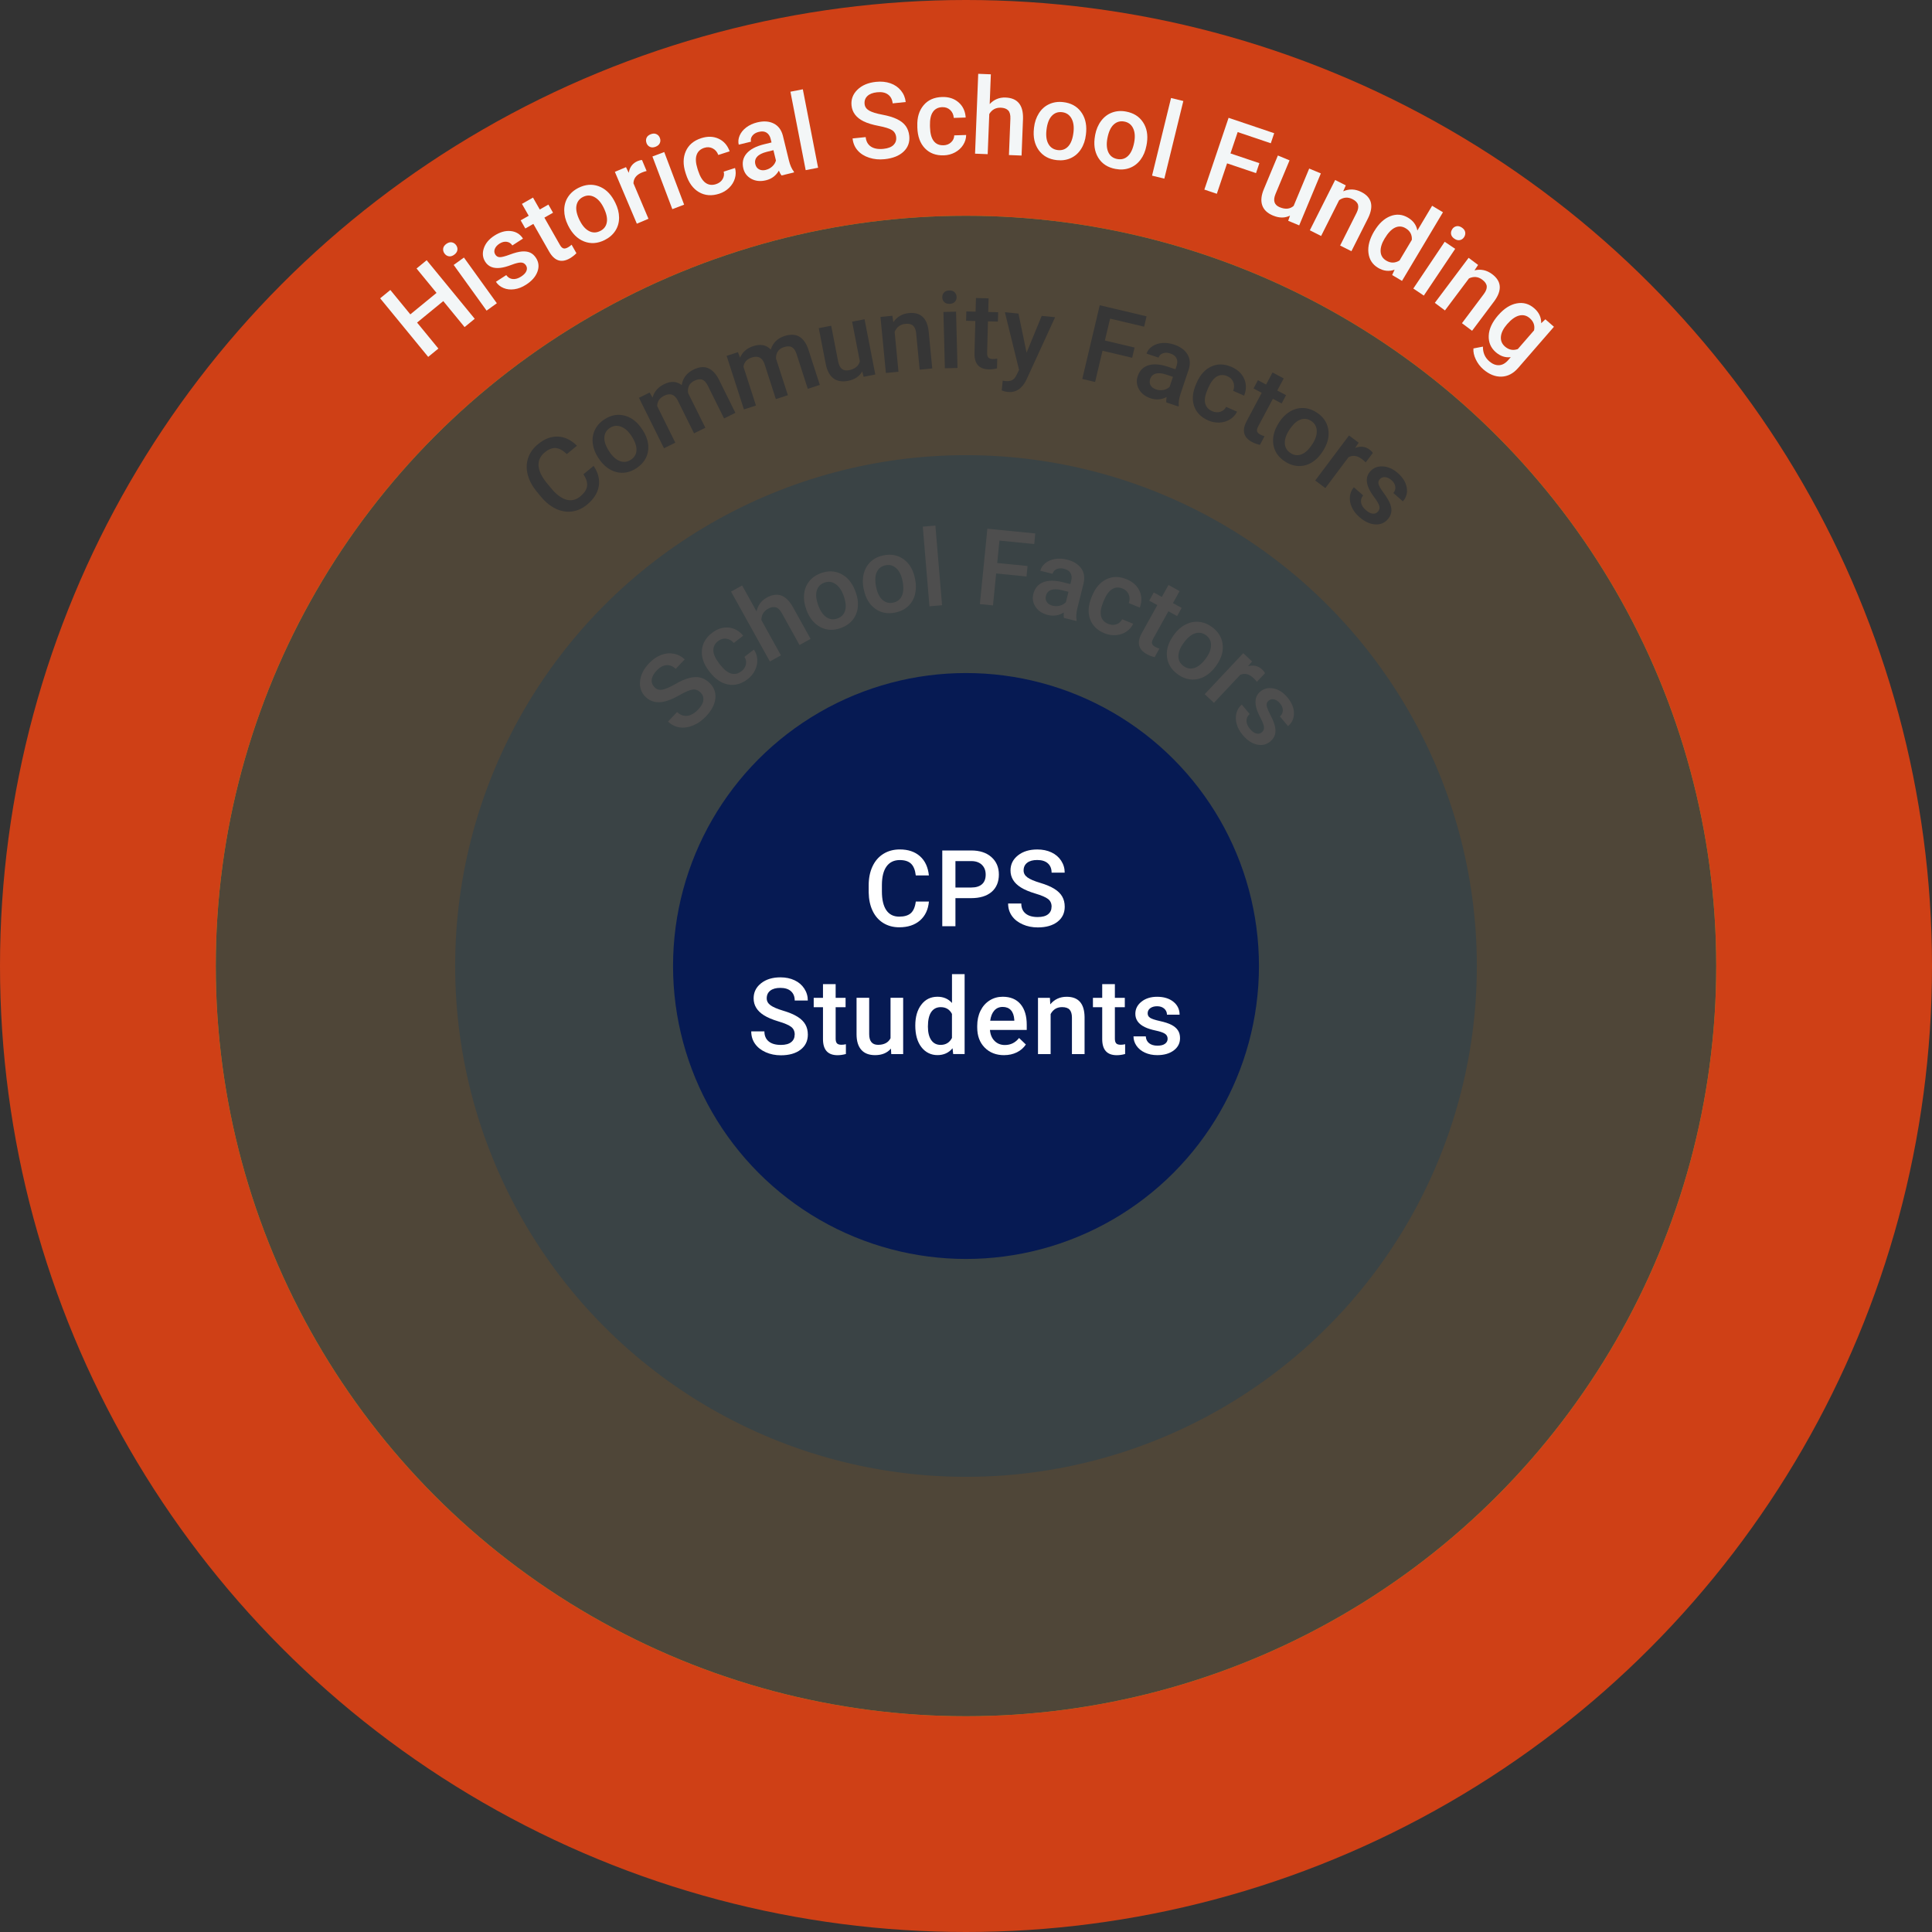 <?xml version="1.0" encoding="UTF-8"?><svg id="Layer_1" xmlns="http://www.w3.org/2000/svg" viewBox="0 0 616.42 616.42"><rect x="0" y="0" width="616.42" height="616.42" fill="#333333" stroke="none"/><defs><style>.cls-1{fill:#f3f6f7;}.cls-2{fill:#ffa110;}.cls-3{fill:#fff;}.cls-4{fill:#cf4016;}.cls-5{fill:#061a53;}.cls-6{fill:#2d8494;}.cls-7{fill:#3c3c3c;opacity:.9;}</style></defs><circle class="cls-4" cx="308.21" cy="308.21" r="308.21"/><g><path class="cls-1" d="M151.47,101.71l-3.24,2.65-6.8-8.29-8.36,6.85,6.8,8.29-3.25,2.66-15.33-18.69,3.25-2.66,6.38,7.78,8.36-6.85-6.38-7.78,3.23-2.65,15.33,18.69Z"/><path class="cls-1" d="M141.82,80.89c-.36-.5-.5-1.04-.42-1.6,.08-.56,.42-1.06,1.01-1.48s1.17-.59,1.73-.49,1.03,.4,1.39,.9c.35,.5,.49,1.02,.4,1.58s-.43,1.05-1.02,1.48c-.59,.43-1.17,.59-1.72,.49-.55-.1-1.01-.39-1.37-.89Zm16.7,15.86l-3.27,2.36-10.5-14.58,3.27-2.36,10.5,14.58Z"/><path class="cls-1" d="M167.81,84.66c-.39-.6-.94-.9-1.64-.9-.7,0-1.71,.26-3.02,.76-1.31,.5-2.47,.82-3.48,.94-2.22,.27-3.83-.36-4.84-1.92-.84-1.3-.99-2.74-.46-4.33,.53-1.58,1.65-2.92,3.34-4.01,1.8-1.16,3.55-1.66,5.24-1.48,1.69,.17,2.99,.97,3.91,2.4l-3.39,2.19c-.42-.65-1.01-1.04-1.77-1.16-.76-.12-1.54,.08-2.34,.59-.74,.48-1.24,1.04-1.49,1.69-.25,.65-.19,1.26,.19,1.83,.34,.52,.82,.79,1.44,.79,.62,0,1.69-.27,3.21-.84,1.52-.57,2.79-.89,3.81-.98,1.02-.08,1.9,.04,2.63,.37,.73,.33,1.36,.9,1.88,1.71,.88,1.36,1.02,2.82,.44,4.39-.58,1.57-1.78,2.94-3.61,4.12-1.24,.8-2.48,1.29-3.74,1.46-1.26,.18-2.41,.05-3.45-.38-1.04-.43-1.86-1.1-2.44-2l3.29-2.13c.56,.77,1.26,1.19,2.1,1.26s1.72-.19,2.64-.78c.89-.58,1.46-1.18,1.71-1.82,.25-.64,.19-1.23-.16-1.78Z"/><path class="cls-1" d="M170.06,63.05l2.16,3.79,2.75-1.57,1.48,2.6-2.76,1.57,4.96,8.71c.34,.6,.7,.96,1.09,1.09,.39,.13,.88,.02,1.49-.32,.4-.23,.79-.51,1.14-.84l1.54,2.71c-.67,.68-1.38,1.22-2.12,1.65-2.69,1.53-4.88,.81-6.58-2.16l-5.04-8.84-2.57,1.46-1.48-2.6,2.57-1.46-2.16-3.79,3.51-2Z"/><path class="cls-1" d="M181.2,71.82c-.78-1.58-1.17-3.15-1.18-4.73,0-1.57,.39-2.98,1.19-4.22s1.92-2.22,3.39-2.95c2.17-1.08,4.28-1.25,6.33-.53,2.05,.73,3.7,2.22,4.95,4.47l.44,.84c.79,1.59,1.19,3.16,1.2,4.71,.01,1.55-.38,2.95-1.18,4.2s-1.94,2.24-3.42,2.98c-2.27,1.13-4.46,1.27-6.58,.44-2.11-.83-3.79-2.51-5.05-5.03l-.09-.18Zm3.77-1.48c.82,1.66,1.81,2.78,2.96,3.38,1.15,.6,2.33,.59,3.55-.01s1.93-1.55,2.14-2.84c.21-1.29-.15-2.85-1.06-4.68-.81-1.63-1.8-2.74-2.97-3.35-1.17-.6-2.36-.61-3.56-.01-1.18,.59-1.88,1.52-2.11,2.8-.23,1.28,.12,2.85,1.04,4.72Z"/><path class="cls-1" d="M206.28,54.56c-.52,.13-1.04,.3-1.56,.52-1.7,.72-2.57,1.86-2.61,3.41l4.79,11.31-3.71,1.57-7.01-16.54,3.55-1.5,.88,1.81c.29-1.82,1.23-3.06,2.82-3.74,.53-.22,1-.34,1.41-.34l1.46,3.49Z"/><path class="cls-1" d="M206.28,45.64c-.22-.58-.22-1.13,0-1.65,.22-.52,.68-.91,1.36-1.17,.68-.26,1.28-.27,1.8-.02,.52,.24,.89,.65,1.1,1.23,.22,.57,.21,1.11-.02,1.63-.23,.52-.69,.91-1.37,1.17s-1.28,.27-1.79,.03c-.51-.24-.87-.64-1.09-1.21Zm12,19.66l-3.77,1.43-6.35-16.8,3.77-1.42,6.35,16.8Z"/><path class="cls-1" d="M228.43,58.76c.96-.31,1.67-.84,2.12-1.6,.45-.76,.57-1.56,.35-2.4l3.62-1.16c.3,1.08,.29,2.18-.04,3.3-.33,1.12-.93,2.12-1.83,3-.89,.88-1.95,1.52-3.19,1.91-2.39,.77-4.54,.6-6.44-.5-1.9-1.1-3.29-3.01-4.16-5.74l-.13-.4c-.84-2.6-.81-4.91,.08-6.92s2.53-3.4,4.94-4.17c2.03-.65,3.88-.59,5.54,.18,1.66,.77,2.83,2.12,3.51,4.02l-3.62,1.16c-.36-.97-.95-1.66-1.78-2.09-.83-.43-1.73-.49-2.7-.18-1.24,.4-2.06,1.16-2.44,2.27-.39,1.12-.29,2.6,.29,4.43l.2,.62c.6,1.85,1.38,3.13,2.34,3.83,.96,.7,2.08,.84,3.34,.44Z"/><path class="cls-1" d="M249.35,55.97c-.25-.29-.54-.8-.85-1.52-.93,1.61-2.3,2.63-4.1,3.07-1.75,.43-3.3,.28-4.66-.45-1.35-.73-2.21-1.83-2.57-3.3-.45-1.86-.11-3.46,1.03-4.79,1.14-1.33,2.99-2.31,5.56-2.94l2.4-.59-.28-1.14c-.22-.9-.65-1.56-1.29-1.98-.64-.42-1.47-.5-2.5-.25-.89,.22-1.57,.62-2.03,1.21-.46,.59-.61,1.22-.44,1.91l-3.92,.96c-.23-.96-.13-1.93,.3-2.92,.43-.99,1.13-1.85,2.11-2.59,.98-.74,2.14-1.27,3.48-1.6,2.04-.5,3.8-.38,5.26,.35,1.47,.73,2.44,2.02,2.93,3.87l1.92,7.87c.38,1.57,.91,2.77,1.58,3.6l.07,.27-4,.98Zm-5-1.77c.77-.19,1.46-.55,2.05-1.1,.59-.54,.98-1.17,1.17-1.89l-.8-3.29-2.11,.52c-1.45,.36-2.48,.88-3.09,1.56-.61,.68-.8,1.49-.57,2.41,.18,.75,.58,1.29,1.19,1.62,.61,.32,1.33,.38,2.17,.18Z"/><path class="cls-1" d="M261.02,53.52l-3.96,.77-4.87-25.03,3.96-.77,4.87,25.03Z"/><path class="cls-1" d="M285.94,43.83c-.11-1.06-.57-1.83-1.37-2.33s-2.2-.93-4.2-1.32c-2-.38-3.61-.87-4.83-1.47-2.33-1.15-3.62-2.83-3.85-5.04-.2-1.94,.42-3.62,1.87-5.04,1.45-1.42,3.43-2.26,5.96-2.52,1.67-.17,3.2-.02,4.57,.46,1.37,.48,2.49,1.25,3.36,2.31,.87,1.06,1.37,2.29,1.52,3.67l-4.16,.43c-.13-1.26-.63-2.2-1.49-2.83-.86-.63-2.02-.87-3.49-.71-1.37,.14-2.39,.54-3.09,1.21-.69,.66-.99,1.52-.88,2.56,.09,.88,.58,1.57,1.45,2.08,.88,.5,2.28,.94,4.21,1.3,1.93,.36,3.5,.84,4.71,1.43,1.21,.59,2.12,1.32,2.75,2.18,.62,.87,1,1.91,1.13,3.15,.21,2-.4,3.68-1.81,5.02s-3.43,2.15-6.07,2.42c-1.74,.18-3.37,.03-4.9-.47-1.53-.49-2.75-1.26-3.68-2.31-.93-1.05-1.47-2.33-1.63-3.84l4.18-.43c.14,1.37,.7,2.38,1.68,3.03,.98,.65,2.31,.89,4,.72,1.45-.15,2.51-.56,3.19-1.22,.67-.67,.96-1.48,.86-2.45Z"/><path class="cls-1" d="M300.98,46.36c1.01-.03,1.83-.35,2.48-.96,.65-.61,.98-1.34,1-2.21l3.8-.12c0,1.12-.33,2.17-.95,3.16-.62,.99-1.49,1.78-2.58,2.38-1.1,.6-2.3,.92-3.59,.96-2.51,.08-4.53-.67-6.05-2.26-1.52-1.58-2.32-3.8-2.41-6.67v-.41c-.1-2.73,.57-4.94,1.98-6.63,1.41-1.69,3.38-2.57,5.9-2.65,2.13-.07,3.89,.5,5.28,1.71,1.38,1.2,2.14,2.82,2.27,4.84l-3.8,.12c-.08-1.03-.45-1.86-1.13-2.51-.68-.64-1.53-.95-2.54-.92-1.3,.04-2.3,.54-2.98,1.51-.68,.97-.99,2.41-.95,4.34l.02,.65c.06,1.95,.46,3.39,1.19,4.32,.73,.94,1.76,1.38,3.09,1.34Z"/><path class="cls-1" d="M315.76,33.21c1.38-1.47,3.07-2.17,5.08-2.09,3.83,.15,5.68,2.41,5.56,6.78l-.46,11.73-4.03-.16,.46-11.58c.05-1.24-.18-2.13-.7-2.66-.51-.54-1.29-.82-2.33-.87-1.61-.06-2.85,.61-3.7,2.01l-.51,12.82-4.03-.16,1.01-25.48,4.03,.16-.37,9.49Z"/><path class="cls-1" d="M329.91,40.73c.2-1.75,.72-3.28,1.57-4.61s1.95-2.29,3.29-2.9c1.34-.61,2.82-.83,4.45-.64,2.41,.27,4.28,1.27,5.6,2.99s1.91,3.87,1.74,6.44l-.09,.94c-.2,1.76-.71,3.29-1.55,4.6-.83,1.31-1.92,2.27-3.27,2.89-1.34,.62-2.84,.83-4.49,.65-2.52-.28-4.44-1.35-5.76-3.2-1.32-1.85-1.83-4.17-1.51-6.96l.02-.2Zm3.97,.8c-.21,1.84,0,3.32,.65,4.44,.64,1.12,1.64,1.76,2.99,1.92,1.35,.15,2.46-.26,3.34-1.23,.87-.97,1.42-2.47,1.65-4.51,.2-1.8-.02-3.28-.68-4.42-.66-1.14-1.65-1.79-2.98-1.94-1.31-.15-2.41,.25-3.29,1.21-.89,.95-1.45,2.46-1.68,4.53Z"/><path class="cls-1" d="M349.42,43.04c.33-1.73,.96-3.22,1.91-4.48,.95-1.26,2.11-2.14,3.49-2.65,1.38-.51,2.88-.62,4.49-.31,2.38,.45,4.17,1.58,5.37,3.39,1.2,1.81,1.62,4,1.26,6.55l-.16,.93c-.33,1.74-.95,3.23-1.88,4.48-.93,1.24-2.08,2.12-3.47,2.64-1.39,.52-2.9,.62-4.53,.31-2.49-.47-4.33-1.67-5.51-3.61-1.18-1.94-1.51-4.29-1-7.05l.04-.2Zm3.9,1.09c-.34,1.82-.23,3.31,.32,4.48,.56,1.17,1.5,1.88,2.84,2.13,1.34,.25,2.48-.07,3.42-.98,.94-.9,1.6-2.36,1.98-4.37,.33-1.78,.22-3.27-.35-4.46s-1.51-1.91-2.83-2.15c-1.29-.24-2.42,.08-3.37,.96-.96,.88-1.62,2.35-2.01,4.39Z"/><path class="cls-1" d="M371.49,57l-3.92-.96,6.06-24.77,3.92,.96-6.06,24.77Z"/><path class="cls-1" d="M400.73,55.23l-9.22-3.11-3.27,9.71-3.98-1.34,7.73-22.9,14.55,4.91-1.08,3.21-10.57-3.57-2.3,6.81,9.22,3.11-1.07,3.18Z"/><path class="cls-1" d="M411.61,68.78c-1.63,.83-3.45,.83-5.46-.01-1.8-.75-2.94-1.84-3.43-3.28s-.31-3.15,.52-5.14l4.48-10.74,3.72,1.55-4.46,10.7c-.88,2.11-.44,3.52,1.3,4.25,1.81,.75,3.3,.61,4.47-.42l4.96-11.91,3.72,1.55-6.91,16.58-3.51-1.46,.58-1.66Z"/><path class="cls-1" d="M429.39,59.13l-.83,1.91c1.91-.84,3.83-.77,5.75,.2,3.34,1.68,4.08,4.45,2.21,8.31l-5.34,10.6-3.6-1.81,5.23-10.4c.51-1.02,.67-1.88,.48-2.59-.19-.71-.79-1.32-1.79-1.82-1.45-.73-2.87-.62-4.24,.34l-5.75,11.42-3.6-1.81,8.08-16.05,3.4,1.71Z"/><path class="cls-1" d="M438.49,73.72c1.42-2.38,3.11-3.96,5.07-4.74,1.96-.78,3.87-.62,5.72,.49,1.63,.98,2.62,2.33,2.94,4.08l4.71-7.9,3.46,2.07-13.07,21.9-3.14-1.87,.78-1.7c-1.78,.64-3.54,.44-5.27-.59-1.81-1.08-2.83-2.68-3.08-4.8-.25-2.12,.37-4.43,1.86-6.93Zm3.29,2.37c-.94,1.57-1.36,2.97-1.28,4.21,.08,1.24,.67,2.19,1.79,2.85,1.42,.85,2.83,.83,4.24-.04l3.93-6.59c.1-1.62-.56-2.85-1.97-3.69-1.12-.67-2.25-.74-3.39-.21-1.14,.53-2.24,1.68-3.31,3.47Z"/><path class="cls-1" d="M454.28,94.31l-3.35-2.25,10.01-14.92,3.35,2.25-10.01,14.92Zm9.05-21.18c.34-.51,.79-.83,1.35-.95,.55-.12,1.13,.02,1.74,.43s.96,.89,1.06,1.45c.1,.56-.02,1.1-.36,1.62-.34,.51-.79,.82-1.34,.93-.56,.11-1.14-.03-1.74-.44-.61-.41-.96-.89-1.06-1.44-.1-.55,.02-1.08,.36-1.59Z"/><path class="cls-1" d="M471.6,84.53l-1.15,1.73c2.02-.49,3.9-.08,5.63,1.21,2.99,2.24,3.23,5.1,.72,8.57l-7.12,9.5-3.23-2.42,6.98-9.31c.68-.91,.99-1.74,.93-2.47-.07-.73-.54-1.44-1.44-2.11-1.3-.98-2.71-1.11-4.23-.41l-7.67,10.23-3.23-2.42,10.78-14.37,3.04,2.28Z"/><path class="cls-1" d="M478.04,100.55c1.83-2.1,3.79-3.36,5.87-3.75,2.08-.4,3.94,.12,5.58,1.54,1.55,1.34,2.29,2.94,2.24,4.79l1.33-1.25,2.74,2.38-11.42,13.14c-1.55,1.78-3.32,2.7-5.32,2.77-2,.06-3.94-.72-5.82-2.35-.99-.86-1.79-1.92-2.38-3.15-.59-1.24-.84-2.41-.75-3.5l3.03-.58c-.03,1.92,.64,3.48,2.01,4.67,1.01,.88,2.05,1.3,3.11,1.26,1.06-.04,2.05-.59,2.97-1.65l.79-.92c-1.73,.22-3.32-.31-4.78-1.58-1.59-1.38-2.34-3.14-2.25-5.27,.09-2.14,1.1-4.32,3.04-6.55Zm2.8,2.9c-1.18,1.36-1.84,2.67-1.96,3.94-.12,1.26,.31,2.32,1.29,3.18,1.23,1.07,2.6,1.33,4.1,.8l5.18-5.96c.32-1.53-.14-2.83-1.37-3.89-1-.87-2.13-1.15-3.37-.84-1.25,.31-2.54,1.24-3.88,2.78Z"/></g><circle class="cls-2" cx="308.21" cy="308.21" r="239.37"/><circle class="cls-6" cx="308.21" cy="308.21" r="162.99"/><g><path d="M189.4,148.65c1.45,2.14,2,4.3,1.64,6.47-.36,2.17-1.6,4.13-3.73,5.89-1.49,1.23-3.08,1.95-4.8,2.18-1.71,.23-3.41-.05-5.1-.84-1.69-.79-3.25-2.03-4.69-3.73l-1.44-1.74c-1.45-1.76-2.42-3.56-2.9-5.42-.48-1.85-.44-3.62,.12-5.31s1.61-3.16,3.14-4.42c2.06-1.7,4.17-2.51,6.35-2.43,2.17,.08,4.21,1.05,6.09,2.92l-3.23,2.66c-1.26-1.21-2.45-1.86-3.56-1.93-1.12-.08-2.28,.39-3.49,1.39-1.41,1.16-2.07,2.57-1.97,4.22,.09,1.65,.95,3.48,2.58,5.49l1.36,1.65c1.66,2.02,3.29,3.26,4.89,3.72,1.6,.46,3.09,.12,4.48-1.03,1.27-1.05,1.99-2.12,2.16-3.22,.17-1.1-.21-2.39-1.14-3.86l3.23-2.66Z"/><path d="M190.88,146.06c-.97-1.47-1.55-2.98-1.75-4.54-.2-1.56,.02-3.01,.66-4.33,.63-1.33,1.63-2.45,3-3.35,2.02-1.34,4.09-1.77,6.21-1.3s3.94,1.74,5.47,3.83l.54,.78c.98,1.48,1.57,2.98,1.77,4.52,.2,1.54-.02,2.98-.65,4.31-.64,1.33-1.65,2.46-3.03,3.38-2.11,1.4-4.27,1.81-6.47,1.25-2.2-.57-4.08-2.03-5.63-4.37l-.11-.17Zm3.56-1.93c1.02,1.54,2.14,2.54,3.35,2.99s2.39,.3,3.52-.45c1.14-.75,1.73-1.78,1.77-3.08s-.5-2.81-1.62-4.52c-1-1.51-2.12-2.5-3.36-2.95-1.24-.46-2.41-.31-3.53,.42-1.1,.73-1.68,1.74-1.75,3.04-.07,1.3,.47,2.82,1.62,4.55Z"/><path d="M207.27,125.24l.94,1.63c.48-1.88,1.7-3.31,3.66-4.28,2.15-1.07,4.03-.97,5.64,.28,.35-2.23,1.59-3.87,3.71-4.92,1.78-.88,3.34-1.05,4.69-.49,1.35,.55,2.52,1.78,3.48,3.68l5.24,10.58-3.61,1.79-5.19-10.47c-.51-1.02-1.1-1.66-1.78-1.91-.68-.26-1.54-.13-2.57,.38-.82,.41-1.38,.96-1.69,1.66-.3,.7-.38,1.46-.23,2.27l5.49,11.03-3.61,1.79-5.25-10.59c-.99-1.87-2.42-2.34-4.31-1.4-1.45,.72-2.18,1.82-2.2,3.3l5.78,11.66-3.61,1.79-7.98-16.09,3.41-1.69Z"/><path d="M235.44,112.36l.69,1.75c.75-1.79,2.17-3.02,4.25-3.69,2.29-.74,4.13-.37,5.54,1.11,.68-2.15,2.14-3.59,4.4-4.32,1.89-.61,3.46-.54,4.72,.21,1.26,.75,2.23,2.13,2.9,4.16l3.63,11.23-3.84,1.24-3.59-11.12c-.35-1.08-.84-1.8-1.48-2.16-.64-.35-1.5-.35-2.6,0-.88,.28-1.51,.75-1.91,1.39-.4,.65-.59,1.38-.57,2.21l3.8,11.72-3.84,1.24-3.63-11.25c-.7-1.99-2.05-2.67-4.05-2.02-1.54,.5-2.42,1.47-2.66,2.94l4,12.39-3.84,1.24-5.52-17.09,3.62-1.17Z"/><path d="M275.1,118.5c-.9,1.59-2.41,2.6-4.55,3.02-1.91,.37-3.47,.09-4.67-.83-1.2-.93-2.01-2.45-2.42-4.57l-2.22-11.42,3.96-.77,2.21,11.38c.44,2.24,1.58,3.18,3.44,2.81,1.92-.37,3.09-1.31,3.49-2.83l-2.46-12.66,3.96-.77,3.43,17.63-3.73,.73-.43-1.71Z"/><path d="M284.71,100.74l.32,2.05c1.17-1.72,2.83-2.69,4.97-2.9,3.72-.36,5.83,1.59,6.3,5.85l1.14,11.81-4.01,.39-1.12-11.58c-.11-1.14-.44-1.95-.98-2.45-.54-.5-1.37-.69-2.48-.58-1.62,.16-2.75,1.01-3.41,2.55l1.23,12.73-4.02,.39-1.73-17.88,3.78-.37Z"/><path d="M300.64,94.89c-.02-.62,.17-1.14,.55-1.56,.38-.42,.94-.64,1.67-.66,.73-.02,1.3,.17,1.71,.57,.41,.4,.62,.91,.64,1.53,.02,.61-.17,1.12-.56,1.53-.39,.41-.95,.63-1.68,.65-.73,.02-1.3-.17-1.7-.56-.4-.39-.61-.89-.63-1.5Zm4.86,22.51l-4.03,.1-.46-17.96,4.03-.1,.46,17.96Z"/><path d="M315.42,95.18l-.12,4.36,3.17,.08-.08,2.99-3.17-.08-.27,10.02c-.02,.69,.1,1.18,.37,1.5s.74,.48,1.44,.5c.46,.01,.94-.03,1.42-.13l-.08,3.12c-.93,.23-1.81,.33-2.67,.31-3.1-.08-4.6-1.83-4.51-5.25l.27-10.17-2.95-.08,.08-2.99,2.95,.08,.12-4.36,4.03,.11Z"/><path d="M327.53,112.56l4.83-11.77,4.28,.42-9.13,19.89c-1.39,2.9-3.39,4.22-6,3.96-.58-.06-1.22-.22-1.9-.49l.31-3.12,.75,.12c1.01,.1,1.79,0,2.34-.33,.55-.32,1.01-.9,1.4-1.74l.73-1.48-4.52-18.4,4.33,.43,2.59,12.5Z"/><path d="M361.23,114.15l-9.47-2.24-2.36,9.97-4.09-.97,5.57-23.52,14.94,3.54-.78,3.3-10.86-2.57-1.66,6.99,9.47,2.24-.77,3.26Z"/><path d="M372.12,128.41c-.06-.38-.03-.96,.09-1.74-1.64,.86-3.35,1-5.11,.41-1.71-.58-2.94-1.53-3.7-2.87-.75-1.34-.89-2.73-.41-4.16,.61-1.82,1.75-2.98,3.42-3.5s3.76-.36,6.27,.48l2.35,.79,.38-1.12c.3-.88,.29-1.67-.03-2.37-.32-.69-.98-1.21-1.99-1.55-.87-.29-1.66-.31-2.36-.06s-1.17,.71-1.39,1.38l-3.83-1.28c.31-.93,.92-1.7,1.81-2.31,.89-.61,1.95-.96,3.17-1.07,1.22-.1,2.49,.06,3.8,.5,1.99,.67,3.42,1.7,4.27,3.1,.85,1.4,.99,3.01,.41,4.84l-2.58,7.68c-.51,1.53-.71,2.83-.58,3.88l-.09,.27-3.9-1.31Zm-3.28-4.16c.75,.25,1.53,.31,2.32,.17,.79-.14,1.46-.47,2-.98l1.08-3.21-2.06-.69c-1.42-.48-2.56-.59-3.44-.33-.88,.25-1.47,.83-1.77,1.73-.25,.73-.2,1.4,.14,2,.34,.6,.92,1.04,1.74,1.31Z"/><path d="M386.71,131.17c.92,.41,1.8,.47,2.65,.21,.84-.27,1.46-.79,1.85-1.56l3.48,1.53c-.49,1-1.23,1.82-2.22,2.44-.99,.62-2.11,.97-3.36,1.03-1.25,.06-2.47-.16-3.65-.69-2.3-1.01-3.79-2.56-4.49-4.64s-.46-4.44,.7-7.06l.17-.38c1.1-2.5,2.65-4.21,4.65-5.12,2-.92,4.15-.86,6.46,.15,1.96,.86,3.3,2.13,4.03,3.81,.73,1.68,.71,3.46-.04,5.34l-3.48-1.53c.37-.96,.39-1.88,.06-2.75-.33-.87-.97-1.51-1.9-1.92-1.19-.53-2.31-.5-3.34,.08-1.03,.58-1.94,1.75-2.72,3.51l-.26,.59c-.79,1.78-1.05,3.25-.79,4.41,.26,1.16,.99,2.01,2.21,2.54Z"/><path d="M409.57,120.75l-2.05,3.85,2.8,1.49-1.4,2.64-2.8-1.49-4.71,8.85c-.32,.61-.43,1.11-.34,1.5,.1,.4,.45,.76,1.07,1.08,.41,.22,.85,.39,1.32,.52l-1.47,2.75c-.93-.21-1.77-.51-2.52-.91-2.74-1.46-3.3-3.69-1.69-6.71l4.78-8.98-2.61-1.39,1.4-2.64,2.61,1.39,2.05-3.86,3.56,1.9Z"/><path d="M408.07,134.82c.94-1.49,2.08-2.64,3.43-3.46,1.34-.82,2.75-1.21,4.22-1.18,1.47,.03,2.9,.49,4.28,1.37,2.05,1.3,3.29,3.01,3.74,5.13,.44,2.13,.03,4.31-1.25,6.56l-.49,.81c-.95,1.5-2.08,2.65-3.4,3.47-1.32,.81-2.72,1.21-4.2,1.17-1.48-.03-2.92-.49-4.32-1.38-2.14-1.36-3.41-3.15-3.79-5.39-.38-2.24,.18-4.55,1.68-6.92l.11-.17Zm3.22,2.45c-.99,1.56-1.44,2.99-1.35,4.28,.09,1.29,.71,2.3,1.86,3.03s2.33,.84,3.54,.35c1.21-.49,2.36-1.61,3.46-3.34,.97-1.53,1.41-2.96,1.32-4.27-.09-1.31-.7-2.33-1.83-3.05-1.11-.7-2.28-.82-3.49-.35-1.21,.47-2.38,1.58-3.49,3.34Z"/><path d="M435.73,147.53c-.37-.39-.78-.75-1.24-1.09-1.48-1.11-2.9-1.29-4.26-.54l-7.37,9.83-3.23-2.42,10.78-14.37,3.08,2.31-1.12,1.67c1.71-.66,3.26-.48,4.64,.56,.46,.34,.79,.69,1,1.04l-2.28,3.02Z"/><path d="M439.66,163.22c.47-.54,.61-1.15,.41-1.82s-.72-1.57-1.56-2.69-1.47-2.15-1.87-3.09c-.88-2.06-.71-3.78,.51-5.18,1.02-1.17,2.36-1.71,4.03-1.63,1.67,.08,3.26,.78,4.78,2.1,1.62,1.41,2.57,2.95,2.87,4.63,.3,1.67-.11,3.14-1.23,4.42l-3.04-2.66c.51-.58,.72-1.26,.62-2.02-.09-.77-.5-1.46-1.22-2.09-.67-.58-1.35-.91-2.04-.96-.69-.06-1.26,.17-1.71,.69-.41,.47-.53,1-.36,1.6s.73,1.55,1.69,2.86c.96,1.3,1.62,2.43,1.99,3.39,.36,.96,.49,1.83,.37,2.63-.12,.8-.49,1.56-1.12,2.28-1.06,1.22-2.43,1.76-4.1,1.63-1.67-.13-3.32-.91-4.95-2.33-1.11-.97-1.92-2.03-2.44-3.19-.52-1.16-.71-2.3-.58-3.42,.13-1.12,.55-2.09,1.25-2.9l2.95,2.58c-.58,.75-.8,1.54-.63,2.37,.16,.83,.65,1.6,1.48,2.32,.8,.7,1.54,1.08,2.22,1.14s1.24-.16,1.67-.65Z"/></g><g><path class="cls-1" d="M223.48,220.9c-.77-.73-1.62-1.03-2.55-.88-.93,.14-2.28,.72-4.05,1.73-1.77,1.01-3.31,1.68-4.62,2.02-2.52,.64-4.59,.2-6.2-1.33-1.41-1.34-2.03-3.02-1.85-5.04,.18-2.02,1.14-3.95,2.89-5.79,1.16-1.22,2.42-2.09,3.77-2.62,1.36-.53,2.71-.67,4.06-.42,1.35,.24,2.53,.85,3.54,1.81l-2.88,3.03c-.92-.87-1.9-1.26-2.97-1.18-1.06,.08-2.1,.66-3.12,1.72-.95,1-1.47,1.97-1.56,2.92-.1,.95,.24,1.79,1,2.52,.64,.61,1.46,.82,2.45,.64,.99-.19,2.34-.77,4.04-1.75,1.7-.98,3.2-1.64,4.51-1.97,1.3-.33,2.47-.38,3.51-.12,1.04,.25,2,.81,2.9,1.66,1.46,1.39,2.09,3.05,1.89,4.99-.2,1.94-1.21,3.87-3.04,5.78-1.21,1.27-2.55,2.21-4.03,2.83-1.48,.62-2.91,.83-4.3,.63-1.39-.2-2.63-.82-3.73-1.86l2.89-3.04c.99,.95,2.08,1.35,3.25,1.21s2.34-.82,3.51-2.05c1.01-1.06,1.55-2.06,1.63-3,.08-.94-.23-1.75-.94-2.42Z"/><path class="cls-1" d="M236.55,214.17c.8-.61,1.28-1.36,1.45-2.22,.17-.87,0-1.66-.48-2.37l3.01-2.32c.65,.91,1.01,1.95,1.08,3.12,.07,1.17-.16,2.31-.71,3.44-.54,1.13-1.33,2.09-2.36,2.88-1.99,1.53-4.07,2.1-6.23,1.7s-4.11-1.73-5.86-4l-.25-.33c-1.67-2.17-2.42-4.35-2.26-6.54,.16-2.19,1.24-4.06,3.24-5.6,1.69-1.3,3.45-1.87,5.28-1.7,1.83,.17,3.38,1.04,4.67,2.6l-3.02,2.32c-.66-.79-1.46-1.25-2.38-1.37s-1.79,.12-2.6,.74c-1.04,.8-1.55,1.79-1.53,2.97,.01,1.18,.6,2.54,1.77,4.07l.39,.51c1.19,1.54,2.35,2.48,3.49,2.82,1.14,.33,2.24,.09,3.29-.72Z"/><path class="cls-1" d="M241.38,195.1c.41-1.97,1.5-3.45,3.26-4.43,3.35-1.86,6.11-.89,8.28,2.91l5.7,10.26-3.53,1.96-5.62-10.13c-.6-1.08-1.26-1.72-1.98-1.91-.72-.19-1.53-.03-2.44,.47-1.41,.78-2.12,2-2.12,3.64l6.23,11.22-3.53,1.96-12.38-22.29,3.53-1.96,4.61,8.3Z"/><path class="cls-1" d="M257.23,194.36c-.61-1.65-.84-3.26-.67-4.82,.16-1.56,.71-2.92,1.62-4.07,.92-1.15,2.15-2.01,3.68-2.58,2.27-.84,4.39-.79,6.35,.15s3.44,2.6,4.45,4.97l.34,.88c.62,1.66,.85,3.26,.69,4.81-.15,1.54-.69,2.89-1.62,4.05-.92,1.16-2.16,2.02-3.72,2.6-2.38,.88-4.57,.79-6.58-.26-2.01-1.05-3.51-2.9-4.49-5.54l-.07-.19Zm3.9-1.08c.64,1.73,1.5,2.96,2.58,3.67,1.08,.71,2.26,.84,3.53,.36,1.28-.47,2.09-1.34,2.43-2.6,.34-1.26,.16-2.85-.55-4.77-.63-1.7-1.5-2.92-2.6-3.64-1.1-.73-2.28-.86-3.54-.39-1.24,.46-2.03,1.31-2.4,2.56s-.18,2.85,.54,4.8Z"/><path class="cls-1" d="M275.53,187.8c-.35-1.72-.32-3.35,.09-4.87,.4-1.52,1.15-2.78,2.24-3.77s2.43-1.65,4.04-1.97c2.38-.48,4.46-.1,6.25,1.13,1.79,1.23,3,3.1,3.63,5.6l.2,.92c.35,1.74,.33,3.35-.06,4.86-.39,1.5-1.13,2.75-2.22,3.75-1.09,1-2.45,1.66-4.08,1.99-2.49,.5-4.64,.08-6.46-1.28-1.83-1.35-3.02-3.41-3.57-6.16l-.04-.2Zm4.02-.46c.37,1.81,1.03,3.16,1.98,4.03s2.1,1.18,3.43,.91c1.33-.27,2.27-1,2.8-2.19,.53-1.19,.6-2.79,.19-4.8-.36-1.78-1.02-3.11-2-4-.97-.89-2.12-1.2-3.43-.93-1.29,.26-2.21,.98-2.77,2.16-.55,1.18-.62,2.79-.21,4.83Z"/><path class="cls-1" d="M300.57,193.1l-4.02,.34-2.13-25.41,4.02-.34,2.13,25.41Z"/><path class="cls-1" d="M327.51,183.93l-9.68-.96-1.01,10.19-4.18-.42,2.39-24.05,15.28,1.52-.33,3.37-11.1-1.1-.71,7.15,9.68,.96-.33,3.34Z"/><path class="cls-1" d="M339.45,197.15c-.09-.38-.11-.96-.05-1.74-1.57,.99-3.26,1.26-5.06,.81-1.75-.44-3.06-1.29-3.91-2.56-.86-1.27-1.1-2.65-.74-4.12,.46-1.86,1.51-3.11,3.13-3.76,1.63-.65,3.72-.66,6.29-.02l2.4,.6,.28-1.14c.23-.9,.15-1.69-.22-2.36-.37-.67-1.07-1.13-2.1-1.39-.89-.22-1.68-.18-2.36,.12-.68,.3-1.11,.8-1.28,1.49l-3.91-.97c.24-.96,.78-1.77,1.62-2.45,.84-.67,1.87-1.11,3.07-1.31,1.21-.2,2.48-.14,3.83,.2,2.04,.51,3.54,1.43,4.5,2.75,.96,1.33,1.22,2.92,.79,4.79l-1.96,7.86c-.39,1.57-.48,2.87-.27,3.92l-.07,.27-3.99-.99Zm-3.6-3.89c.77,.19,1.55,.19,2.32-.02,.78-.21,1.41-.58,1.92-1.13l.82-3.29-2.11-.52c-1.45-.36-2.6-.38-3.46-.06-.86,.32-1.4,.95-1.63,1.87-.19,.75-.09,1.41,.3,1.98,.39,.57,1,.96,1.84,1.17Z"/><path class="cls-1" d="M353.56,199.05c.93,.38,1.82,.43,2.65,.14s1.44-.83,1.81-1.61l3.52,1.44c-.46,1.02-1.18,1.85-2.15,2.5-.97,.65-2.08,1.02-3.33,1.12-1.25,.1-2.47-.1-3.67-.59-2.33-.95-3.86-2.46-4.6-4.53-.75-2.06-.57-4.42,.51-7.07l.16-.38c1.04-2.53,2.54-4.28,4.52-5.25,1.98-.97,4.13-.97,6.46-.01,1.98,.81,3.35,2.05,4.12,3.71,.77,1.66,.8,3.44,.1,5.34l-3.52-1.44c.35-.97,.35-1.89-.01-2.75-.36-.86-1.01-1.49-1.95-1.88-1.21-.5-2.32-.44-3.33,.17-1.01,.61-1.89,1.8-2.63,3.58l-.25,.6c-.74,1.8-.96,3.28-.68,4.43,.29,1.15,1.04,1.98,2.27,2.48Z"/><path class="cls-1" d="M376.36,188.6l-2.12,3.82,2.77,1.54-1.45,2.61-2.77-1.54-4.87,8.77c-.33,.6-.46,1.1-.37,1.5,.09,.4,.44,.76,1.05,1.1,.41,.23,.84,.41,1.31,.54l-1.51,2.73c-.93-.22-1.76-.54-2.51-.96-2.71-1.5-3.24-3.75-1.58-6.74l4.94-8.9-2.58-1.43,1.45-2.61,2.58,1.43,2.12-3.82,3.53,1.96Z"/><path class="cls-1" d="M374.54,202.55c1.03-1.43,2.24-2.51,3.64-3.24,1.39-.74,2.82-1.04,4.29-.91,1.47,.13,2.86,.67,4.19,1.63,1.96,1.42,3.1,3.21,3.41,5.36,.31,2.15-.24,4.3-1.66,6.46l-.54,.78c-1.04,1.43-2.24,2.52-3.61,3.25s-2.79,1.03-4.26,.91c-1.47-.12-2.88-.67-4.23-1.65-2.05-1.49-3.2-3.36-3.44-5.62-.24-2.26,.46-4.53,2.11-6.8l.12-.16Zm3.06,2.65c-1.08,1.5-1.62,2.89-1.62,4.19,0,1.29,.56,2.34,1.66,3.14,1.1,.8,2.27,.99,3.51,.57,1.24-.42,2.46-1.45,3.66-3.11,1.06-1.47,1.59-2.86,1.58-4.18,0-1.32-.55-2.37-1.64-3.16-1.07-.77-2.22-.96-3.46-.57-1.24,.39-2.47,1.43-3.69,3.12Z"/><path class="cls-1" d="M401.01,217.53c-.33-.43-.7-.83-1.11-1.22-1.35-1.27-2.74-1.6-4.18-1.01l-8.41,8.95-2.94-2.76,12.3-13.09,2.81,2.64-1.3,1.53c1.78-.47,3.3-.12,4.55,1.07,.42,.39,.71,.78,.88,1.15l-2.6,2.75Z"/><path class="cls-1" d="M402.59,233.66c.55-.46,.78-1.04,.69-1.74s-.47-1.66-1.12-2.9c-.66-1.24-1.11-2.35-1.36-3.34-.54-2.17-.11-3.85,1.31-5.03,1.19-.99,2.6-1.32,4.24-.99,1.63,.33,3.1,1.28,4.39,2.82,1.38,1.65,2.08,3.32,2.11,5.02,.03,1.7-.6,3.09-1.9,4.17l-2.59-3.09c.59-.5,.91-1.13,.93-1.9,.03-.77-.27-1.52-.88-2.25-.57-.68-1.19-1.1-1.86-1.27s-1.27-.03-1.8,.41c-.48,.4-.68,.91-.61,1.52,.07,.62,.48,1.65,1.23,3.09,.75,1.44,1.22,2.66,1.43,3.66,.21,1,.19,1.89-.04,2.65-.24,.77-.73,1.46-1.47,2.08-1.24,1.04-2.67,1.36-4.3,.98-1.63-.39-3.14-1.41-4.53-3.08-.94-1.13-1.58-2.31-1.91-3.53-.33-1.23-.34-2.38-.04-3.47,.3-1.09,.87-1.98,1.69-2.67l2.51,3.01c-.69,.65-1.03,1.4-1,2.24,.03,.84,.4,1.68,1.1,2.52,.68,.81,1.35,1.31,2.02,1.47,.67,.17,1.25,.04,1.75-.38Z"/></g><circle class="cls-7" cx="308.21" cy="308.21" r="239.37"/><circle class="cls-5" cx="308.21" cy="308.21" r="93.47"/><g><path class="cls-3" d="M296.38,287.66c-.24,2.58-1.2,4.59-2.86,6.03s-3.87,2.17-6.62,2.17c-1.93,0-3.62-.46-5.09-1.37-1.47-.91-2.6-2.21-3.4-3.89s-1.21-3.64-1.25-5.86v-2.26c0-2.28,.4-4.29,1.21-6.03s1.97-3.08,3.48-4.02c1.51-.94,3.26-1.41,5.24-1.41,2.67,0,4.81,.72,6.44,2.17s2.57,3.49,2.84,6.13h-4.18c-.2-1.74-.71-2.99-1.52-3.76-.81-.77-2.01-1.15-3.58-1.15-1.83,0-3.23,.67-4.21,2-.98,1.33-1.48,3.29-1.5,5.87v2.14c0,2.61,.47,4.61,1.4,5.98,.94,1.37,2.31,2.06,4.11,2.06,1.65,0,2.89-.37,3.72-1.11s1.36-1.98,1.58-3.7h4.18Z"/><path class="cls-3" d="M304.84,286.56v8.96h-4.2v-24.17h9.25c2.7,0,4.84,.7,6.43,2.11,1.59,1.41,2.38,3.27,2.38,5.58s-.78,4.22-2.33,5.54c-1.56,1.32-3.73,1.98-6.53,1.98h-5Zm0-3.39h5.05c1.49,0,2.63-.35,3.42-1.05,.79-.7,1.18-1.72,1.18-3.05s-.4-2.35-1.2-3.13-1.89-1.18-3.29-1.2h-5.16v8.43Z"/><path class="cls-3" d="M335.52,289.3c0-1.06-.37-1.88-1.12-2.46-.75-.58-2.09-1.16-4.04-1.74s-3.5-1.24-4.65-1.96c-2.2-1.38-3.3-3.19-3.3-5.41,0-1.95,.79-3.55,2.38-4.81,1.59-1.26,3.65-1.89,6.18-1.89,1.68,0,3.18,.31,4.5,.93s2.35,1.5,3.1,2.65,1.13,2.42,1.13,3.81h-4.18c0-1.26-.4-2.25-1.19-2.96-.79-.71-1.92-1.07-3.4-1.07-1.37,0-2.44,.29-3.2,.88-.76,.59-1.14,1.41-1.14,2.46,0,.89,.41,1.62,1.23,2.22,.82,.59,2.17,1.17,4.05,1.73,1.88,.56,3.39,1.2,4.53,1.91s1.98,1.53,2.51,2.46c.53,.92,.8,2.01,.8,3.25,0,2.01-.77,3.62-2.32,4.81-1.54,1.19-3.64,1.79-6.28,1.79-1.75,0-3.36-.32-4.82-.97-1.47-.65-2.61-1.54-3.42-2.68-.81-1.14-1.22-2.47-1.22-3.98h4.2c0,1.37,.45,2.43,1.36,3.19s2.21,1.13,3.9,1.13c1.46,0,2.56-.3,3.29-.89,.74-.59,1.1-1.38,1.1-2.35Z"/><path class="cls-3" d="M253.56,330.1c0-1.06-.37-1.88-1.12-2.46-.75-.58-2.09-1.16-4.04-1.74s-3.5-1.24-4.65-1.96c-2.2-1.38-3.3-3.19-3.3-5.41,0-1.95,.79-3.55,2.38-4.81,1.59-1.26,3.65-1.89,6.18-1.89,1.68,0,3.18,.31,4.5,.93s2.35,1.5,3.1,2.65c.75,1.14,1.13,2.42,1.13,3.81h-4.18c0-1.26-.4-2.25-1.19-2.96-.79-.71-1.92-1.07-3.4-1.07-1.37,0-2.44,.29-3.2,.88-.76,.59-1.14,1.41-1.14,2.46,0,.89,.41,1.62,1.23,2.22,.82,.59,2.17,1.17,4.05,1.73,1.88,.56,3.39,1.2,4.53,1.91,1.14,.71,1.98,1.53,2.51,2.46,.53,.92,.8,2.01,.8,3.25,0,2.01-.77,3.62-2.32,4.81-1.54,1.19-3.64,1.79-6.28,1.79-1.75,0-3.36-.32-4.82-.97-1.47-.65-2.61-1.54-3.42-2.68s-1.22-2.47-1.22-3.98h4.2c0,1.37,.45,2.43,1.36,3.19s2.21,1.13,3.9,1.13c1.46,0,2.56-.3,3.29-.89,.74-.59,1.1-1.38,1.1-2.35Z"/><path class="cls-3" d="M266.62,314v4.37h3.17v2.99h-3.17v10.03c0,.69,.14,1.18,.41,1.49,.27,.3,.75,.46,1.45,.46,.46,0,.94-.06,1.41-.17v3.12c-.92,.25-1.8,.38-2.66,.38-3.1,0-4.65-1.71-4.65-5.13v-10.18h-2.96v-2.99h2.96v-4.37h4.03Z"/><path class="cls-3" d="M284.26,334.56c-1.18,1.39-2.87,2.09-5.05,2.09-1.95,0-3.42-.57-4.42-1.71-1-1.14-1.5-2.79-1.5-4.95v-11.64h4.03v11.59c0,2.28,.95,3.42,2.84,3.42s3.28-.7,3.97-2.11v-12.9h4.03v17.96h-3.8l-.1-1.76Z"/><path class="cls-3" d="M292.03,327.21c0-2.77,.64-4.99,1.93-6.67,1.28-1.68,3-2.52,5.16-2.52,1.9,0,3.44,.66,4.62,1.99v-9.2h4.03v25.5h-3.65l-.2-1.86c-1.21,1.46-2.82,2.19-4.83,2.19s-3.8-.85-5.11-2.54c-1.3-1.69-1.95-4-1.95-6.91Zm4.03,.35c0,1.83,.35,3.25,1.05,4.28,.7,1.02,1.7,1.54,3,1.54,1.65,0,2.86-.74,3.62-2.21v-7.67c-.74-1.44-1.94-2.16-3.59-2.16-1.31,0-2.31,.52-3.02,1.55-.71,1.04-1.06,2.59-1.06,4.67Z"/><path class="cls-3" d="M320.39,336.66c-2.56,0-4.63-.8-6.22-2.42-1.59-1.61-2.38-3.75-2.38-6.43v-.5c0-1.79,.35-3.4,1.04-4.81,.69-1.41,1.66-2.51,2.91-3.3s2.65-1.18,4.18-1.18c2.45,0,4.34,.78,5.67,2.34,1.33,1.56,2,3.77,2,6.62v1.63h-11.74c.12,1.48,.62,2.66,1.49,3.52,.87,.86,1.96,1.29,3.28,1.29,1.85,0,3.35-.75,4.52-2.24l2.17,2.08c-.72,1.07-1.68,1.91-2.88,2.5-1.2,.59-2.55,.89-4.04,.89Zm-.48-15.39c-1.11,0-2,.39-2.68,1.16-.68,.77-1.11,1.85-1.3,3.24h7.69v-.3c-.09-1.35-.45-2.37-1.08-3.06-.63-.69-1.5-1.04-2.62-1.04Z"/><path class="cls-3" d="M334.98,318.36l.12,2.08c1.33-1.6,3.07-2.41,5.23-2.41,3.74,0,5.64,2.14,5.71,6.42v11.87h-4.03v-11.64c0-1.14-.25-1.98-.74-2.53-.49-.55-1.3-.82-2.42-.82-1.63,0-2.84,.74-3.64,2.21v12.78h-4.03v-17.96h3.8Z"/><path class="cls-3" d="M355.71,314v4.37h3.17v2.99h-3.17v10.03c0,.69,.14,1.18,.41,1.49,.27,.3,.75,.46,1.45,.46,.46,0,.94-.06,1.41-.17v3.12c-.92,.25-1.8,.38-2.66,.38-3.1,0-4.65-1.71-4.65-5.13v-10.18h-2.96v-2.99h2.96v-4.37h4.03Z"/><path class="cls-3" d="M372.54,331.44c0-.72-.3-1.27-.89-1.64-.59-.38-1.58-.71-2.95-1s-2.52-.65-3.44-1.1c-2.01-.97-3.02-2.38-3.02-4.23,0-1.55,.65-2.84,1.96-3.88s2.97-1.56,4.98-1.56c2.15,0,3.88,.53,5.2,1.59,1.32,1.06,1.98,2.44,1.98,4.13h-4.03c0-.77-.29-1.42-.86-1.93-.58-.51-1.34-.77-2.29-.77-.89,0-1.61,.21-2.17,.61-.56,.41-.84,.96-.84,1.64,0,.62,.26,1.1,.78,1.44s1.57,.69,3.15,1.04c1.58,.35,2.83,.76,3.73,1.24,.9,.48,1.57,1.06,2.01,1.74,.44,.67,.66,1.49,.66,2.46,0,1.62-.67,2.92-2.01,3.93-1.34,1-3.09,1.5-5.26,1.5-1.47,0-2.78-.27-3.93-.8s-2.05-1.26-2.69-2.19-.96-1.93-.96-3h3.92c.06,.95,.42,1.68,1.08,2.2,.66,.51,1.54,.77,2.64,.77s1.87-.2,2.42-.61c.55-.4,.83-.93,.83-1.59Z"/></g></svg>
